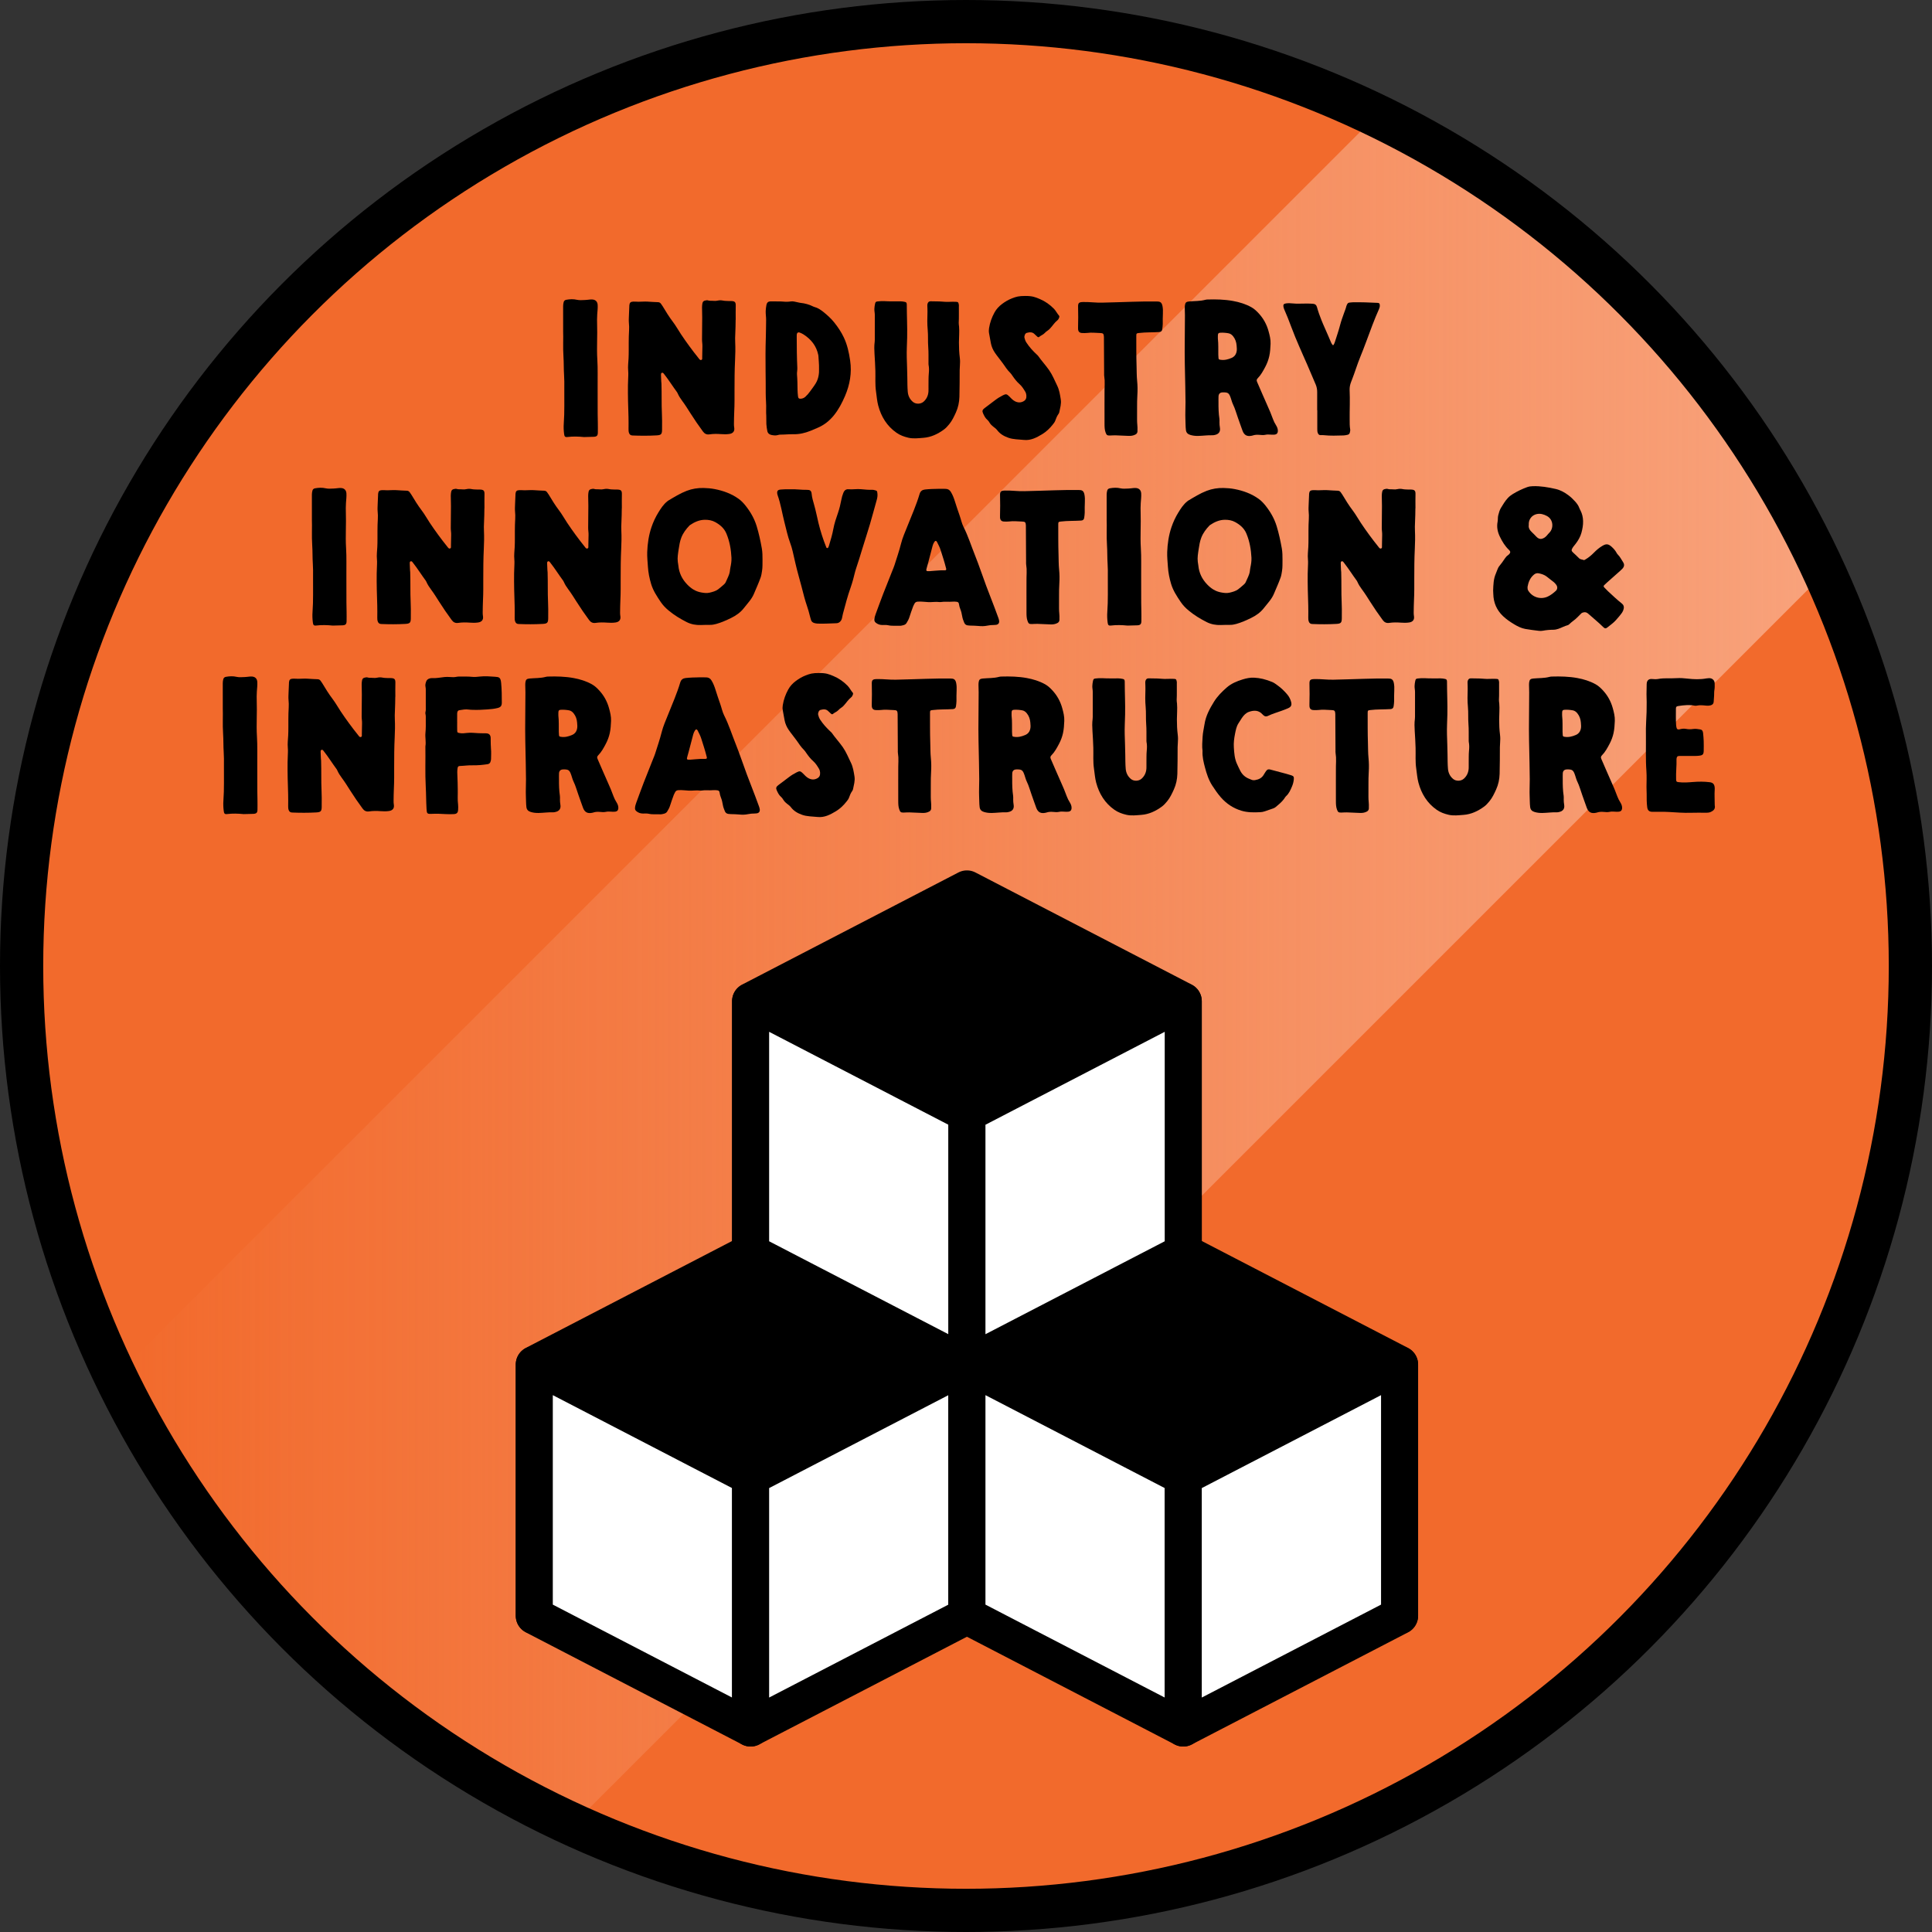 <?xml version="1.0" encoding="utf-8"?>
<svg data-name="Layer 2" height="74px" id="b" viewBox="0 0 1710.316 1710.316" width="74px" xmlns="http://www.w3.org/2000/svg" xmlns:xlink="http://www.w3.org/1999/xlink">
<rect x="0" y="0" width="1710.316" height="1710.316" fill="#333333" stroke="none"/>
<defs>
<linearGradient gradientUnits="userSpaceOnUse" id="d" x1="101.856" x2="1615.168" y1="861.147" y2="861.147">
<stop offset=".002" stop-color="#f8a27b" stop-opacity="0"/>
<stop offset=".997" stop-color="#f8a27b"/>
</linearGradient>
</defs>
<g data-name="Layer 9" id="c">
<g>
<circle cx="856.799" cy="859.434" fill="#f26a2c" r="836.026"/>
<path d="M1216.344,104.491L101.856,1218.978c83.633,175.29,226.517,316.843,402.738,398.825L1615.168,507.229c-81.981-176.221-223.535-319.105-398.824-402.738Z" fill="url(#d)"/>
<circle cx="855.158" cy="855.158" fill="none" r="836.026" stroke="#000" stroke-miterlimit="10" stroke-width="38.264"/>
<polygon points="664.477 1108.567 472.975 1207.841 472.975 1430.212 664.477 1330.939 855.979 1430.212 855.979 1207.841 664.477 1108.567" stroke="#000" stroke-linecap="round" stroke-linejoin="round" stroke-width="32.798"/>
<polygon fill="#fff" points="664.477 1307.363 472.975 1208.09 472.975 1430.462 664.477 1529.735 664.477 1307.363" stroke="#000" stroke-linecap="round" stroke-linejoin="round" stroke-width="32.798"/>
<polygon fill="#fff" points="664.477 1307.363 855.978 1208.09 855.978 1430.462 664.477 1529.735 664.477 1307.363" stroke="#000" stroke-linecap="round" stroke-linejoin="round" stroke-width="32.798"/>
<polygon points="1047.48 1108.567 855.978 1207.841 855.978 1430.212 1047.48 1330.939 1238.982 1430.212 1238.982 1207.841 1047.48 1108.567" stroke="#000" stroke-linecap="round" stroke-linejoin="round" stroke-width="32.798"/>
<polygon fill="#fff" points="1047.48 1307.363 855.978 1208.09 855.978 1430.462 1047.48 1529.735 1047.48 1307.363" stroke="#000" stroke-linecap="round" stroke-linejoin="round" stroke-width="32.798"/>
<polygon fill="#fff" points="1047.48 1307.363 1238.981 1208.09 1238.981 1430.462 1047.48 1529.735 1047.48 1307.363" stroke="#000" stroke-linecap="round" stroke-linejoin="round" stroke-width="32.798"/>
<polygon points="855.979 786.923 664.477 886.196 664.477 1108.568 855.979 1009.295 1047.48 1108.568 1047.48 886.196 855.979 786.923" stroke="#000" stroke-linecap="round" stroke-linejoin="round" stroke-width="32.798"/>
<polygon fill="#fff" points="855.978 985.719 664.477 886.446 664.477 1108.817 855.978 1208.09 855.978 985.719" stroke="#000" stroke-linecap="round" stroke-linejoin="round" stroke-width="32.798"/>
<polygon fill="#fff" points="855.978 985.719 1047.48 886.446 1047.48 1108.817 855.978 1208.09 855.978 985.719" stroke="#000" stroke-linecap="round" stroke-linejoin="round" stroke-width="32.798"/>
<path d="M498.533,292.826c0-8.386.021-15.062-.021-21.74-.008-1.233.176-2.417.467-3.587.296-1.169,1.044-1.886,2.333-2.118,3.182-.577,6.323-.725,9.521.027,2.287.539,4.663.206,6.996.177,1.46-.02,2.92-.304,4.388-.419.857-.063,1.743-.113,2.594,0,2.629.348,4.097,2.049,4.273,4.73.184,2.864-.214,5.7-.398,8.549-.19,2.948-.19,5.897-.091,8.831.155,4.764.091,9.521,0,14.29-.099,5.629-.163,11.278.192,16.893.502,7.975.176,15.941.267,23.91.128,10.747-.12,21.498.179,32.245.077,2.772.021,5.542.005,8.307-.013,2.757-.929,3.671-3.771,3.765-2.754.091-5.52.148-8.285.219-.085,0-.176.007-.262,0-4.828-.483-9.641-.645-14.482-.051-2.325.284-2.779-.467-3.075-2.785-.39-3.019-.51-6.059-.286-9.066.787-10.469.376-20.952.47-31.431.035-3.813.064-7.634-.2-11.433-.374-5.45-.163-10.909-.539-16.345-.558-8.23-.019-16.46-.291-22.967h.016Z"/>
<path d="M651.225,283.082c-.077,3.671-.056,8.093-.318,12.502-.157,2.517-.184,5.034-.064,7.528.248,5.267.128,10.527-.128,15.773-.432,8.831-.48,17.657-.475,26.497,0,6.328.08,12.666-.248,18.981-.184,3.637-.203,7.267-.262,10.895-.021,1.12.059,2.233.243,3.359.51,3.141-1.078,5.075-4.276,5.545-2.504.368-4.997.326-7.505.133-3.376-.262-6.771-.275-10.116.228-2.573.388-4.345-.554-5.797-2.538-3.9-5.302-7.636-10.718-11.151-16.289-2.311-3.665-4.601-7.337-7.204-10.81-1.564-2.083-2.968-4.268-4.017-6.662-.141-.322-.27-.647-.475-.922-3.929-5.289-7.388-10.902-11.469-16.07-.539-.681-1.057-1.573-2.063-1.197-.878.326-.75,1.325-.745,2.062.013,1.9.133,3.807.235,5.706.027.603.163,1.205.171,1.807.069,4.508.224,9.017.16,13.519-.125,8.576.619,17.147.371,25.723-.016.518,0,1.042,0,1.559-.035,4.042-.859,4.794-4.943,5.019-7.086.391-14.197.368-21.299.079-1.623-.064-2.538-.851-3.04-2.333-.371-1.092-.398-2.211-.398-3.332,0-3.557.101-7.116-.021-10.667-.326-9.427-.595-18.856-.488-28.291.013-1.559.128-3.117.155-4.67.051-2.681.312-5.346.051-8.039-.355-3.63.147-7.273.331-10.902.235-4.77.107-9.534.144-14.304.027-3.46.077-6.913.304-10.372.149-2.233.072-4.487-.149-6.749-.211-2.225-.027-4.492.037-6.741.077-2.601.219-5.195.331-7.788.013-.348,0-.697.029-1.042.227-2.39,1.092-3.162,3.467-3.275,1.551-.077,3.088.133,4.642.127,2.674,0,5.346-.291,8.023-.12,3.099.198,6.198.404,9.294.496,1.078.027,1.823.468,2.44,1.226.536.673,1.041,1.381,1.489,2.126,2.883,4.834,5.827,9.611,9.248,14.113,2.616,3.439,4.7,7.273,7.105,10.875,4.903,7.349,10.134,14.473,15.686,21.357.571.715,1.118,1.779,2.239,1.46,1.233-.347.822-1.552.865-2.452.149-3.113.013-6.224.176-9.343.107-2.113-.36-4.297-.339-6.466.056-6.501.141-13.008.163-19.507.005-2.948-.107-5.891-.155-8.839-.024-1.213.147-2.404.352-3.609.27-1.552,1.241-2.211,2.645-2.432.681-.107,1.444-.326,2.055-.12,1.7.574,3.438.248,5.154.432,1.204.127,2.389.084,3.609-.206,1.521-.362,3.147-.362,4.65-.043,1.636.355,3.267.291,4.898.39.779.049,1.559,0,2.338.015,3.459.077,4.238,1.021,4.134,4.403-.12,3.805-.029,7.62-.029,12.176l-.059.016Z"/>
<path d="M678.226,365.519c0-.865-.037-1.736,0-2.601.232-4.94-.398-9.853-.363-14.793.051-6.41-.056-12.809-.12-19.216-.099-10.137-.136-20.281.219-30.41.179-5.021.136-10.038.248-15.05.064-2.686-.462-5.338-.368-8.038.059-1.744.278-3.452.595-5.146.488-2.63,1.652-3.545,4.316-3.438,3.625.141,7.252-.177,10.882.191,2.133.22,4.311.177,6.481-.171,1.999-.319,3.94.384,5.891.738.849.156,1.687.432,2.544.518,4.089.39,7.954,1.523,11.632,3.367.835.418,1.815.546,2.688.914,1.842.773,3.542,1.815,5.117,3.048,3.9,3.048,7.615,6.33,10.676,10.208,3.211,4.069,6.11,8.37,8.349,13.113,3.077,6.507,4.559,13.44,5.586,20.45,1.601,10.887-.248,21.414-4.572,31.444-2.594,6.031-5.637,11.887-9.825,17.047-3.942,4.863-8.704,8.633-14.496,11.073-2.071.871-4.126,1.779-6.211,2.621-4.86,1.971-9.908,3.127-15.16,3.013-3.9-.085-7.77.39-11.661.362-.681,0-1.383.163-2.034.362-1.9.582-3.806.312-5.656-.049-1.895-.368-3.339-1.532-3.715-3.553-.376-2.032-.745-4.09-.838-6.152-.147-3.288.059-6.585-.211-9.873l.008.02ZM725.049,326.099c.115-3.714-.374-7.144-.51-10.596-.013-.432-.069-.865-.155-1.284-1.657-8.002-6.323-13.856-13.086-18.18-1.012-.646-2.125-1.17-3.251-1.596-1.519-.573-2.546.128-2.709,1.744-.072.687-.029,1.383-.029,2.078,0,9.172.107,18.337.531,27.495.093,1.999-.451,3.977-.283,5.933.376,4.401.406,8.811.47,13.219.027,1.978.19,3.964.416,5.933.206,1.758.859,2.247,2.61,2.106,1.5-.12,2.856-.73,3.948-1.744,1.58-1.467,3.005-3.083,4.244-4.856,1.639-2.33,3.432-4.572,4.898-7.002,2.49-4.133,3.107-8.747,2.915-13.241l-.008-.008Z"/>
<path d="M835.245,267.102c3.635.384,7.271-.155,10.909.08,1.812.113,2.218.148,2.65,2.417.115.587.056,1.21.043,1.814-.08,4.764.149,9.534-.128,14.305-.064,1.113.206,2.239.296,3.359.392,4.666-.091,9.33-.104,13.986-.016,4.593.192,9.179.766,13.724.283,2.259.262,4.501.083,6.734-.112,1.381-.198,2.756-.211,4.146-.056,7.888.021,15.786-.227,23.668-.149,4.763-1.113,9.441-3.12,13.836-1.652,3.63-3.331,7.223-5.896,10.348-1.441,1.759-2.936,3.439-4.751,4.771-5.408,3.956-11.37,6.783-18.083,7.287-4.436.335-8.952.958-13.396-.097-3.713-.881-7.223-2.135-10.447-4.388-8.522-5.963-13.54-14.248-16.169-24.03-1.092-4.062-1.348-8.357-1.972-12.541-.899-6.031-.395-12.106-.558-18.167-.136-5.011-.448-10.022-.758-15.028-.222-3.53-.342-7.102.141-10.64.077-.594.107-1.21.107-1.814,0-7.372,0-14.744.013-22.116,0-1.736-.432-3.424-.39-5.167.04-1.573.283-3.105.595-4.63.334-1.629.737-1.984,2.453-2.141,1.89-.169,3.811-.368,5.704-.24,4.764.319,9.529.133,14.293.177,1.311.013,2.594.198,3.862.467,1.361.291,1.674.743,1.78,2.155.013.169.013.347.013.518,0,9.618.531,19.231.326,28.857-.12,5.884-.518,11.752-.347,17.644.176,6.045.411,12.092.496,18.146.056,4.074.035,8.145.376,12.207.304,3.614,1.77,6.683,4.556,9.021,2.637,2.213,6.99,2.065,9.55-.255,2.706-2.452,4.046-5.565,4.238-9.172.083-1.559-.016-3.117.019-4.684.08-3.714-.091-7.428.278-11.158.248-2.474.275-5.019-.219-7.513-.112-.587-.048-1.213-.059-1.814-.053-4.68.131-9.379-.238-14.037-.4-5.025.019-10.05-.456-15.062-.496-5.274-.39-10.55-.206-15.83.064-1.814-.099-3.637-.125-5.457-.016-.687-.029-1.361.219-2.049.475-1.277,1.249-2.049,2.68-2.02,2.602.049,5.202.071,7.796.133,1.212.029,2.424.151,3.63.228l-.013.02Z"/>
<path d="M907.854,261.999c6.104,0,8.584,1,12.702,2.75,4.714,2,8.741,4.85,12.328,8.464,1.855,1.871,2.92,4.275,4.628,6.218.424.48.363,1.105.12,1.728-.347.907-.779,1.787-1.537,2.375-2.504,1.942-4.121,4.658-6.238,6.94-.651.701-1.262,1.432-2.085,1.935-1.121.681-2.114,1.511-3,2.474-1.375,1.488-3.387,2.077-4.89,3.408-.566.503-1.19.1-1.644-.282-.857-.725-1.674-1.504-2.466-2.297-2.02-2.028-4.46-1.645-6.822-1.036-1.439.375-2.394,2.686-2.026,4.381.334,1.523.899,2.948,1.778,4.288,2.538,3.877,5.616,7.259,8.984,10.399.44.41.942.794,1.281,1.274,3.077,4.403,6.755,8.337,9.833,12.753,2.955,4.246,4.799,9.003,7.06,13.575,1.922,3.884,2.509,8.023,3.19,12.227.638,3.956-.582,7.52-1.281,11.221-.107.582-.39,1.17-.731,1.652-1.284,1.787-2.111,3.778-2.808,5.827-.462,1.355-1.361,2.417-2.205,3.503-2.634,3.372-5.72,6.356-9.355,8.554-4.97,2.999-10.18,5.791-16.297,5.117-4.615-.51-9.286-.339-13.815-1.962-3.961-1.417-7.316-3.388-9.838-6.734-.902-1.197-2.119-2.035-3.275-2.936-1.455-1.126-2.744-2.381-3.659-3.997-.424-.751-.934-1.455-1.615-2.02-1.858-1.545-2.893-3.651-3.878-5.777-.98-2.111-.63-3.275,1.262-4.699,3.182-2.397,6.379-4.771,9.547-7.194,2.141-1.639,4.436-3.028,6.841-4.232,2.517-1.262,3.296-1.149,5.29.809,1.655,1.629,3.139,3.456,5.279,4.536,2.48,1.253,4.954,1.388,7.441.071,2.149-1.134,2.864-2.773,2.64-5.424-.093-1.098-.419-2.218-1.022-3.196-1.447-2.375-2.872-4.763-5.005-6.607-2.453-2.119-4.367-4.678-6.203-7.315-.643-.922-1.233-1.922-2.034-2.686-2.594-2.481-4.473-5.501-6.529-8.393-2.255-3.175-4.812-6.118-7.004-9.343-1.786-2.629-3.019-5.437-3.617-8.534-.574-2.971-1.102-5.955-1.636-8.931-.262-1.468-.198-2.941.027-4.403.774-4.927,2.44-9.554,4.844-13.909,1.649-2.983,3.9-5.408,6.675-7.483,2.738-2.058,5.629-3.758,8.771-4.964,3.806-1.465,5.896-2.133,12-2.133l-.008.007Z"/>
<path d="M977.781,355.878c.064-4.613-.085-10.072.141-15.531.099-2.501-.021-5.011-.424-7.505-.128-.758-.056-1.56-.064-2.339-.056-10.484-.12-20.974-.176-31.459,0-.262.005-.516,0-.778-.136-2.78-.611-3.396-3.382-3.452-3.801-.077-7.591-.625-11.405-.085-1.447.206-2.941.105-4.417.077-2.338-.049-3.523-1.176-3.678-3.466-.043-.603-.029-1.213-.016-1.823.152-5.889.208-11.78.024-17.671-.12-3.757.729-4.395,4.585-4.485,5.629-.136,11.213.729,16.842.552,8.909-.291,17.819-.412,26.731-.774,7.185-.298,14.373-.275,21.563-.255,2.616,0,4.308.503,4.997,4.077.432,2.253.462,4.485.355,6.725-.149,3.035-.157,6.061-.115,9.095.021,1.575-.283,3.097-.454,4.636-.184,1.616-1.142,2.446-2.779,2.524-2.941.148-5.883.27-8.827.292-3.032.02-6.059.232-9.072.559-2.103.226-2.309.46-2.295,2.636.035,8.84-.064,17.687.235,26.517.147,4.411.056,8.84.502,13.221.427,4.161.475,8.328.214,12.454-.462,7.365-.128,14.724-.27,22.081-.056,3.027.552,6.039.355,9.072-.043.687.085,1.384-.171,2.055-.312.823-.758,1.371-1.631,1.836-2.007,1.07-4.068,1.299-6.259,1.198-3.798-.184-7.599-.376-11.405-.48-1.636-.051-3.283.133-4.927.161-2.424.036-2.955-.339-3.819-2.665-.923-2.481-.929-5.097-.95-7.684-.051-6.152-.016-12.312-.016-19.309l.008-.007Z"/>
<path d="M1049.473,355.559c0-2.621-.312-22.343-.619-33.506-.19-6.933-.061-13.873-.035-20.812.029-7.372.128-14.736.157-22.108.005-2.162-.128-4.332-.149-6.501-.008-.865.035-1.736.163-2.588.342-2.31,1.276-2.933,3.601-3.168,4.812-.475,9.697-.184,14.432-1.475.659-.177,1.367-.248,2.058-.268,7.54-.222,15.083-.044,22.516,1.311,5.629,1.026,11.095,2.7,16.156,5.501,2.632,1.452,4.73,3.494,6.721,5.67,4.054,4.431,6.854,9.597,8.456,15.339,1.044,3.735,2.02,7.556,1.85,11.482-.155,3.623-.355,7.267-1.14,10.818-.731,3.311-1.943,6.501-3.51,9.463-1.892,3.587-3.841,7.201-6.726,10.137-1.006,1.02-1.148,1.899-.561,3.218,3.019,6.806,5.848,13.695,8.933,20.464,1.898,4.182,3.697,8.394,5.237,12.717.638,1.792,1.551,3.474,2.552,5.105.907,1.481,1.652,3.047,1.671,4.854.024,2.233-.942,3.41-3.187,3.574-1.292.1-2.602.02-3.892-.071-1.305-.093-2.568-.12-3.865.177-1.786.41-3.63.242-5.437.064-2.012-.199-3.969-.077-5.891.566-.246.085-.502.141-.75.199-4.14.901-6.713-.376-8.215-4.309-1.455-3.801-2.672-7.686-4.092-11.498-1.444-3.885-2.416-7.938-4.273-11.689-.915-1.843-1.404-3.905-2.077-5.869-1.532-4.465-2.469-5.117-7.196-5.005-2.226.051-3.51,1.2-3.651,3.475-.107,1.728-.019,3.466-.035,5.202-.035,4.932.072,9.861.822,14.752.155,1.02.051,2.075.051,3.117,0,1.559.104,3.104.376,4.65.617,3.574-.985,5.807-4.585,6.523-.59.12-1.201.275-1.794.255-4.34-.171-8.634.503-12.961.581-2.351.043-4.663-.198-6.902-.893-2.111-.659-3.531-1.843-3.841-4.304-.427-3.366-.27-6.741-.47-10.106-.12-2.078-.021-4.161-.021-6.246.059,0,.141-6.216.141-8.84l-.019.043ZM1078.157,300.014c.518,4.65.278,9.314.355,13.973.013.949.085,1.898.163,2.849.112,1.261.347,1.396,1.553,1.616,3.55.63,6.846-.235,10.057-1.603,2.178-.928,3.601-2.53,4.268-4.876.59-2.063.342-4.104.171-6.139-.24-2.963-1.177-5.769-3.069-8.109-1.02-1.269-2.282-2.339-3.998-2.665-2.381-.46-4.786-.638-7.209-.518-1.66.077-2.175.49-2.29,2.113-.077,1.12-.013,2.246-.013,3.374l.013-.015Z"/>
<path d="M1166.036,363.172c0-5.287-.035-10.583.013-15.87.024-2.382-.36-4.659-1.281-6.834-2.538-5.981-5.09-11.959-7.655-17.919-1.198-2.787-2.474-5.536-3.678-8.322-2.277-5.245-4.617-10.461-6.771-15.752-2.317-5.692-4.431-11.461-6.67-17.187-.851-2.178-1.751-4.332-2.714-6.459-.47-1.033-.894-2.077-1.092-3.182-.339-1.958.219-2.736,2.183-3.041,1.02-.156,2.069-.234,3.104-.191,2.077.084,4.14.296,6.216.41.95.051,1.9,0,2.851-.02,3.884-.064,7.767-.192,11.645.091,1.991.143,3.163,1.072,3.689,3.02,1.038,3.849,2.399,7.586,3.867,11.293,2.007,5.082,4.396,9.988,6.486,15.027.595,1.44,1.241,2.856,1.823,4.304.39.969.857,1.891,1.511,2.714.339.432.809.383,1.054-.064.419-.753.809-1.539,1.07-2.362,1.596-5.031,3.339-10.037,4.666-15.139.934-3.623,2.226-7.104,3.48-10.604.702-1.958,1.529-3.865,1.991-5.905.149-.666.496-1.29.801-1.906.411-.838,1.078-1.333,2.034-1.404,1.036-.077,2.071-.263,3.107-.278,7.193-.121,14.376.143,21.555.504,1.708.084,2.098.531,2.17,2.21.048,1.157-.23,2.219-.705,3.268-4.217,9.323-7.626,18.954-11.213,28.531-1.759,4.707-3.537,9.407-5.45,14.043-2.706,6.571-4.679,13.403-7.295,20.003-.256.645-.504,1.289-.753,1.935-.886,2.282-1.396,4.607-1.319,7.088.141,4.417.278,8.847.157,13.264-.12,4.337-.112,8.669-.112,13.006,0,2.941-.029,5.884.472,8.804.149.871-.155,1.707-.296,2.558-.206,1.197-.945,1.843-2.028,2.091-1.174.268-2.373.546-3.571.581-5.877.171-11.76.398-17.637-.242-.857-.091-1.738-.063-2.602-.027-1.345.056-2.042-.667-2.514-1.83-.475-1.161-.483-2.367-.483-3.579v-16.65h-.093l-.013.02Z"/>
<path d="M276.117,459.719c0-8.386.021-15.062-.021-21.74-.008-1.233.176-2.417.467-3.587.296-1.169,1.044-1.886,2.333-2.118,3.182-.577,6.323-.725,9.521.027,2.287.539,4.663.206,6.996.177,1.46-.02,2.92-.304,4.388-.419.857-.063,1.743-.113,2.594,0,2.629.348,4.097,2.049,4.273,4.73.184,2.864-.214,5.7-.398,8.549-.19,2.948-.19,5.897-.091,8.831.155,4.764.091,9.521,0,14.29-.099,5.629-.163,11.278.192,16.893.502,7.975.176,15.941.267,23.91.128,10.747-.12,21.498.179,32.245.077,2.772.021,5.542.005,8.307-.013,2.757-.929,3.671-3.771,3.765-2.754.091-5.52.148-8.285.219-.085,0-.176.007-.262,0-4.828-.483-9.641-.645-14.482-.051-2.325.284-2.779-.467-3.075-2.785-.39-3.019-.51-6.059-.286-9.066.787-10.469.376-20.952.47-31.431.035-3.813.064-7.634-.2-11.433-.374-5.45-.163-10.909-.539-16.345-.558-8.23-.019-16.46-.291-22.967h.016Z"/>
<path d="M428.812,449.975c-.08,3.671-.059,8.093-.32,12.502-.157,2.517-.184,5.034-.064,7.528.248,5.267.128,10.527-.128,15.773-.432,8.831-.48,17.657-.475,26.497,0,6.328.08,12.665-.248,18.981-.184,3.637-.203,7.267-.262,10.895-.021,1.12.059,2.233.243,3.359.51,3.141-1.078,5.075-4.276,5.545-2.504.368-4.997.324-7.505.133-3.376-.262-6.771-.275-10.116.228-2.573.388-4.345-.554-5.797-2.538-3.9-5.302-7.636-10.718-11.151-16.289-2.311-3.665-4.601-7.337-7.201-10.81-1.567-2.083-2.971-4.268-4.02-6.662-.141-.322-.27-.647-.475-.922-3.929-5.289-7.388-10.902-11.469-16.07-.539-.681-1.057-1.573-2.063-1.197-.878.326-.75,1.325-.745,2.062.013,1.9.133,3.807.235,5.706.027.603.163,1.205.171,1.807.069,4.508.224,9.017.16,13.519-.125,8.576.619,17.147.371,25.723-.016.518,0,1.042,0,1.559-.035,4.042-.859,4.794-4.943,5.019-7.086.391-14.197.368-21.299.079-1.623-.064-2.538-.851-3.04-2.333-.371-1.092-.398-2.211-.398-3.332,0-3.557.101-7.116-.021-10.667-.326-9.427-.595-18.856-.488-28.291.013-1.559.128-3.117.155-4.67.051-2.681.312-5.346.051-8.039-.355-3.63.147-7.273.331-10.902.235-4.77.107-9.534.144-14.305.027-3.459.077-6.912.304-10.371.149-2.233.072-4.487-.149-6.749-.211-2.225-.027-4.492.037-6.741.077-2.601.219-5.195.331-7.788.013-.348,0-.697.029-1.042.227-2.39,1.092-3.162,3.467-3.275,1.551-.077,3.088.133,4.642.127,2.674,0,5.346-.291,8.023-.12,3.099.198,6.195.404,9.294.496,1.078.027,1.823.468,2.44,1.226.536.673,1.041,1.381,1.489,2.126,2.883,4.834,5.827,9.611,9.248,14.113,2.616,3.439,4.7,7.273,7.105,10.874,4.903,7.351,10.134,14.474,15.683,21.358.574.715,1.121,1.778,2.242,1.46,1.233-.347.822-1.552.865-2.452.149-3.113.013-6.226.176-9.343.107-2.113-.36-4.297-.339-6.466.056-6.501.141-13.008.163-19.507.005-2.948-.107-5.891-.155-8.839-.024-1.213.147-2.404.352-3.609.27-1.552,1.241-2.211,2.645-2.432.681-.107,1.444-.326,2.055-.12,1.7.574,3.438.248,5.154.432,1.204.127,2.389.084,3.609-.206,1.521-.362,3.147-.362,4.65-.043,1.636.355,3.267.291,4.898.39.779.049,1.559,0,2.338.015,3.459.077,4.238,1.021,4.134,4.403-.12,3.805-.029,7.619-.029,12.176l-.056.016Z"/>
<path d="M550.436,449.975c-.08,3.671-.059,8.093-.32,12.502-.157,2.517-.184,5.034-.064,7.528.248,5.267.128,10.527-.128,15.773-.432,8.831-.48,17.657-.475,26.497,0,6.328.08,12.665-.248,18.981-.184,3.637-.203,7.267-.262,10.895-.021,1.12.059,2.233.243,3.359.51,3.141-1.078,5.075-4.276,5.545-2.504.368-4.997.324-7.505.133-3.376-.262-6.771-.275-10.116.228-2.573.388-4.345-.554-5.797-2.538-3.9-5.302-7.636-10.718-11.151-16.289-2.311-3.665-4.601-7.337-7.201-10.81-1.567-2.083-2.971-4.268-4.02-6.662-.141-.322-.27-.647-.475-.922-3.929-5.289-7.388-10.902-11.469-16.07-.539-.681-1.057-1.573-2.063-1.197-.878.326-.75,1.325-.745,2.062.013,1.9.133,3.807.235,5.706.027.603.163,1.205.171,1.807.069,4.508.224,9.017.16,13.519-.125,8.576.619,17.147.371,25.723-.016.518,0,1.042,0,1.559-.035,4.042-.859,4.794-4.943,5.019-7.086.391-14.197.368-21.299.079-1.623-.064-2.538-.851-3.04-2.333-.371-1.092-.398-2.211-.398-3.332,0-3.557.101-7.116-.021-10.667-.326-9.427-.595-18.856-.488-28.291.013-1.559.128-3.117.155-4.67.051-2.681.312-5.346.051-8.039-.355-3.63.147-7.273.331-10.902.235-4.77.107-9.534.144-14.305.027-3.459.077-6.912.304-10.371.149-2.233.072-4.487-.149-6.749-.211-2.225-.027-4.492.037-6.741.077-2.601.219-5.195.331-7.788.013-.348,0-.697.029-1.042.227-2.39,1.092-3.162,3.467-3.275,1.551-.077,3.088.133,4.642.127,2.674,0,5.346-.291,8.023-.12,3.099.198,6.195.404,9.294.496,1.078.027,1.823.468,2.44,1.226.536.673,1.041,1.381,1.489,2.126,2.883,4.834,5.827,9.611,9.248,14.113,2.616,3.439,4.7,7.273,7.105,10.874,4.903,7.351,10.134,14.474,15.683,21.358.574.715,1.121,1.778,2.242,1.46,1.233-.347.822-1.552.865-2.452.149-3.113.013-6.226.176-9.343.107-2.113-.36-4.297-.339-6.466.056-6.501.141-13.008.163-19.507.005-2.948-.107-5.891-.155-8.839-.024-1.213.147-2.404.352-3.609.27-1.552,1.241-2.211,2.645-2.432.681-.107,1.444-.326,2.055-.12,1.7.574,3.438.248,5.154.432,1.204.127,2.389.084,3.609-.206,1.521-.362,3.147-.362,4.65-.043,1.636.355,3.267.291,4.898.39.779.049,1.559,0,2.338.015,3.459.077,4.238,1.021,4.134,4.403-.12,3.805-.029,7.619-.029,12.176l-.056.016Z"/>
<path d="M675.018,495.58c-.077,3.29.136,6.578-.424,9.853-.32,1.88-.544,3.785-1.169,5.585-1.746,4.984-3.977,9.775-6.003,14.647-2.028,4.862-5.637,8.428-8.741,12.461-3.12,4.049-7.132,6.841-11.554,8.988-4.182,2.027-8.458,3.956-12.98,5.218-1.85.516-3.691.871-5.629.835-2.685-.043-5.365.044-8.053.135-4.372.156-8.653-.61-12.579-2.601-5.65-2.864-11.045-6.132-15.934-10.208-2.688-2.233-5.106-4.7-7.046-7.591-3.39-5.034-6.755-10.088-8.506-16-1.481-4.99-2.517-10.03-2.835-15.26-.264-4.317-.766-8.626-.611-12.964.27-7.472,1.335-14.773,3.742-21.912,1.567-4.643,3.609-9.009,6.155-13.135,2.175-3.523,4.423-7.053,7.732-9.697.27-.212.518-.476.809-.654,5.351-3.195,10.639-6.507,16.495-8.76,4.834-1.858,9.804-2.645,14.99-2.53,3.312.069,6.595.354,9.806.972,7.634,1.465,14.848,4.089,21.227,8.654,2.255,1.616,4.212,3.665,5.933,5.812,4.412,5.508,7.911,11.505,10.009,18.359,1.978,6.479,3.382,13.057,4.567,19.699.595,3.324.601,6.721.609,10.101l-.008-.008ZM647.55,493.893c-.368-7.379-1.588-14.538-4.457-21.463-2.007-4.835-5.57-7.798-9.86-10.201-2.851-1.6-6.003-2.126-9.251-2.09-4.948.048-9.222,2.019-13.22,4.728-.141.099-.27.22-.39.347-3.027,3.147-5.629,6.565-7.223,10.695-1.292,3.346-1.844,6.856-2.359,10.343-.542,3.65-1.22,7.331-.761,11.058.136,1.113.39,2.219.496,3.332.617,6.542,3.288,12.072,7.86,16.792,3.408,3.523,7.217,6.075,12.142,6.989,2.602.483,5.141.835,7.706.228,2.602-.626,5.239-1.32,7.444-2.893,1.756-1.246,3.296-2.8,4.975-4.153.843-.674,1.503-1.511,1.892-2.446,1.268-3.02,2.992-5.871,3.518-9.172.19-1.19.275-2.404.523-3.581.595-2.807,1.07-5.613.95-8.505l.013-.008Z"/>
<path d="M699.717,433.124c4.684-.198,9.753.61,14.856.511,2.325-.043,3.707.729,3.94,3.431.291,3.366,1.278,6.614,2.213,9.853,1.532,5.323,2.552,10.774,3.857,16.155,1.738,7.16,3.998,14.162,6.726,21.002.093.242.157.503.291.717.347.547,1.198.582,1.524,0,.342-.595.59-1.246.787-1.907,1.455-4.891,2.941-9.761,3.854-14.807.881-4.856,2.533-9.534,4.134-14.206,1.27-3.699,2.154-7.477,2.877-11.305.419-2.219,1.014-4.381,1.879-6.466.814-1.97,2.317-3.168,4.423-2.977,3.806.348,7.599-.446,11.384-.035,3.363.362,6.721.61,10.108.524.512-.015,1.03.133,1.532.255,2.375.569,2.389.681,2.65,3.076.214,1.935-.083,3.758-.609,5.608-2.034,7.158-3.905,14.369-6.019,21.506-2.154,7.308-4.548,14.545-6.785,21.833-1.77,5.791-3.507,11.596-5.464,17.338-1.084,3.182-1.722,6.521-2.637,9.766-.681,2.418-1.396,4.828-2.239,7.197-2.701,7.598-4.7,15.394-6.79,23.172-.334,1.254-.552,2.537-.809,3.805-.502,2.518-2.453,4.503-4.94,4.552-5.544.113-11.079.581-16.623.326-.942-.043-1.898-.206-2.813-.452-1.489-.412-2.653-1.241-3.085-2.851-.31-1.169-.729-2.311-.99-3.488-1.268-5.669-3.494-11.05-4.956-16.664-1.679-6.45-3.331-12.901-5.133-19.316-1.962-7.004-3.512-14.106-5.122-21.194-.577-2.538-1.335-5.019-2.234-7.456-2.197-5.94-3.488-12.144-5.055-18.254-2.039-7.961-3.246-16.127-6.016-23.902-.144-.406-.286-.823-.342-1.248-.376-2.681.47-3.637,3.147-3.85,2.68-.212,5.359-.339,8.458-.24l.021-.008Z"/>
<path d="M830.171,432.741c2.488,0,4.671-.063,7.009.023,1.999.071,3.459.871,4.601,2.757,1.601,2.63,2.65,5.416,3.558,8.314,1.327,4.21,2.701,8.4,4.182,12.554,1.198,3.339,1.842,6.889,3.451,10.066,4.126,8.137,6.819,16.842,10.209,25.269,3.579,8.924,6.563,18.07,9.929,27.071,2.397,6.4,4.914,12.758,7.351,19.152,1.142,2.992,2.255,5.997,3.334,9.011.318.891.609,1.82.699,2.756.192,1.914-.777,3.104-2.658,3.416-.681.113-1.375.157-2.061.149-1.914-.013-3.798.156-5.68.554-2.65.559-5.293.603-8.002.291-2.402-.278-4.842-.214-7.257-.32-.774-.035-1.559-.071-2.319-.206-1.369-.234-2.325-.972-2.907-2.303-.835-1.914-1.524-3.863-1.863-5.927-.347-2.139-.822-4.23-1.657-6.244-.569-1.361-.923-2.78-1.137-4.245-.224-1.575-.822-2.055-2.416-2.191-1.121-.092-2.261-.184-3.368-.071-3.443.355-6.924-.262-10.364.348-.339.056-.699.071-1.033.02-3.368-.482-6.726.206-10.094.029-1.297-.072-2.581-.149-3.878-.291-1.794-.191-3.619-.227-5.413-.113-1.22.077-2.333.623-2.893,1.9-.35.785-.851,1.516-1.142,2.323-1.148,3.178-2.33,6.346-3.318,9.577-.566,1.864-1.529,3.474-2.501,5.103-.659,1.106-1.738,1.682-2.949,1.964-1.006.234-2.047.552-3.064.503-3.443-.171-6.916.304-10.324-.483-1.711-.396-3.462-.161-5.191-.198-2.154-.041-4.076-.694-5.741-2.077-.857-.717-1.276-1.581-1.228-2.721.064-1.674.547-3.232,1.113-4.771,2.186-5.927,4.327-11.873,6.601-17.771,2.68-6.946,5.48-13.844,8.223-20.771.638-1.608,1.353-3.195,1.871-4.84,2.004-6.359,4.196-12.659,5.819-19.139,1.332-5.31,3.595-10.285,5.608-15.354,3.771-9.491,7.932-18.833,10.836-28.644.731-2.466,2.41-3.609,4.674-3.87,3.777-.439,8.904-.589,11.392-.589v-.015ZM832.231,504.91c1.463,0,2.92.041,4.383-.016.843-.035,1.22-.551.993-1.416-.085-.334-.171-.667-.256-1.008-1.319-5.274-3.048-10.427-4.679-15.602-.779-2.481-2.018-4.763-3.176-7.074-.635-1.274-1.601-1.268-2.351-.077-.694,1.092-1.241,2.254-1.567,3.538-.993,3.934-2.047,7.847-3.083,11.767-.638,2.417-1.236,4.855-1.964,7.244-.985,3.246-.795,3.545,2.658,3.332,3.013-.184,6.016-.567,9.043-.681v-.007Z"/>
<path d="M908.698,522.771c.064-4.613-.085-10.072.141-15.531.099-2.501-.021-5.011-.424-7.505-.128-.758-.056-1.56-.064-2.339-.056-10.484-.12-20.974-.176-31.459,0-.262.005-.516,0-.778-.136-2.78-.611-3.396-3.382-3.452-3.801-.077-7.591-.625-11.405-.085-1.447.206-2.941.105-4.417.077-2.338-.049-3.523-1.176-3.678-3.466-.043-.603-.029-1.213-.016-1.823.152-5.889.208-11.78.024-17.671-.12-3.757.729-4.395,4.585-4.485,5.629-.136,11.213.729,16.842.552,8.909-.291,17.819-.412,26.731-.774,7.185-.298,14.373-.275,21.563-.255,2.616,0,4.308.503,4.997,4.077.432,2.253.462,4.485.355,6.725-.149,3.035-.157,6.061-.115,9.095.021,1.575-.283,3.097-.454,4.636-.184,1.616-1.142,2.446-2.779,2.524-2.941.148-5.883.27-8.827.292-3.032.02-6.059.232-9.072.559-2.103.226-2.309.46-2.295,2.636.035,8.84-.064,17.687.235,26.517.147,4.411.056,8.84.502,13.221.427,4.161.475,8.328.214,12.454-.462,7.365-.128,14.724-.27,22.081-.056,3.027.552,6.039.355,9.072-.043.687.085,1.384-.171,2.055-.312.823-.758,1.371-1.631,1.836-2.007,1.07-4.068,1.299-6.259,1.198-3.798-.184-7.599-.376-11.405-.482-1.636-.049-3.283.135-4.927.163-2.424.036-2.955-.339-3.819-2.665-.923-2.481-.929-5.097-.95-7.684-.051-6.152-.016-12.312-.016-19.309l.008-.007Z"/>
<path d="M979.692,459.719c0-8.386.021-15.062-.021-21.74-.008-1.233.176-2.417.467-3.587.296-1.169,1.044-1.886,2.333-2.118,3.182-.577,6.323-.725,9.521.027,2.287.539,4.663.206,6.996.177,1.46-.02,2.92-.304,4.388-.419.857-.063,1.743-.113,2.594,0,2.629.348,4.097,2.049,4.273,4.73.184,2.864-.214,5.7-.398,8.549-.19,2.948-.19,5.897-.091,8.831.155,4.764.091,9.521,0,14.29-.099,5.629-.163,11.278.192,16.893.502,7.975.176,15.941.267,23.91.128,10.747-.12,21.498.179,32.245.077,2.772.021,5.542.005,8.307-.013,2.757-.929,3.671-3.771,3.765-2.754.091-5.52.148-8.285.219-.085,0-.176.007-.262,0-4.828-.483-9.641-.645-14.482-.051-2.325.284-2.779-.467-3.075-2.785-.39-3.019-.51-6.059-.286-9.066.787-10.469.376-20.952.47-31.431.035-3.813.064-7.634-.2-11.433-.374-5.45-.163-10.909-.539-16.345-.558-8.23-.019-16.46-.291-22.967h.016Z"/>
<path d="M1135.342,495.58c-.077,3.29.136,6.578-.424,9.853-.32,1.88-.544,3.785-1.169,5.585-1.746,4.984-3.977,9.775-6.003,14.647-2.028,4.862-5.637,8.428-8.741,12.461-3.12,4.049-7.132,6.841-11.554,8.988-4.182,2.027-8.458,3.956-12.98,5.218-1.85.516-3.691.871-5.629.835-2.685-.043-5.365.044-8.053.135-4.372.156-8.653-.61-12.579-2.601-5.65-2.864-11.045-6.132-15.934-10.208-2.688-2.233-5.106-4.7-7.046-7.591-3.39-5.034-6.755-10.088-8.506-16-1.481-4.99-2.517-10.03-2.835-15.26-.264-4.317-.766-8.626-.611-12.964.27-7.472,1.335-14.773,3.742-21.912,1.567-4.643,3.609-9.009,6.155-13.135,2.175-3.523,4.423-7.053,7.732-9.697.27-.212.518-.476.809-.654,5.351-3.195,10.639-6.507,16.495-8.76,4.834-1.858,9.804-2.645,14.99-2.53,3.312.069,6.595.354,9.806.972,7.634,1.465,14.848,4.089,21.227,8.654,2.255,1.616,4.212,3.665,5.933,5.812,4.412,5.508,7.911,11.505,10.009,18.359,1.978,6.479,3.382,13.057,4.567,19.699.595,3.324.601,6.721.609,10.101l-.008-.008ZM1107.874,493.893c-.368-7.379-1.588-14.538-4.457-21.463-2.007-4.835-5.57-7.798-9.86-10.201-2.851-1.6-6.003-2.126-9.251-2.09-4.948.048-9.222,2.019-13.22,4.728-.141.099-.27.22-.39.347-3.027,3.147-5.629,6.565-7.223,10.695-1.292,3.346-1.844,6.856-2.359,10.343-.542,3.65-1.22,7.331-.761,11.058.136,1.113.39,2.219.496,3.332.617,6.542,3.288,12.072,7.86,16.792,3.408,3.523,7.217,6.075,12.142,6.989,2.602.483,5.141.835,7.706.228,2.602-.626,5.239-1.32,7.444-2.893,1.756-1.246,3.296-2.8,4.975-4.153.843-.674,1.503-1.511,1.892-2.446,1.268-3.02,2.992-5.871,3.518-9.172.19-1.19.275-2.404.523-3.581.595-2.807,1.07-5.613.95-8.505l.013-.008Z"/>
<path d="M1252.979,449.975c-.077,3.671-.056,8.093-.318,12.502-.157,2.517-.184,5.034-.064,7.528.248,5.267.128,10.527-.128,15.773-.432,8.831-.48,17.657-.475,26.497,0,6.328.08,12.665-.248,18.981-.184,3.637-.203,7.267-.262,10.895-.021,1.12.059,2.233.243,3.359.51,3.141-1.078,5.075-4.276,5.545-2.504.368-4.997.324-7.505.133-3.376-.262-6.771-.275-10.116.228-2.573.388-4.345-.554-5.797-2.538-3.9-5.302-7.636-10.718-11.151-16.289-2.311-3.665-4.601-7.337-7.204-10.81-1.564-2.083-2.968-4.268-4.017-6.662-.141-.322-.27-.647-.475-.922-3.929-5.289-7.388-10.902-11.469-16.07-.539-.681-1.057-1.573-2.063-1.197-.878.326-.75,1.325-.745,2.062.013,1.9.133,3.807.235,5.706.027.603.163,1.205.171,1.807.069,4.508.224,9.017.16,13.519-.125,8.576.619,17.147.371,25.723-.016.518,0,1.042,0,1.559-.035,4.042-.859,4.794-4.943,5.019-7.086.391-14.197.368-21.299.079-1.623-.064-2.538-.851-3.04-2.333-.371-1.092-.398-2.211-.398-3.332,0-3.557.101-7.116-.021-10.667-.326-9.427-.595-18.856-.488-28.291.013-1.559.128-3.117.155-4.67.051-2.681.312-5.346.051-8.039-.355-3.63.147-7.273.331-10.902.235-4.77.107-9.534.144-14.305.027-3.459.077-6.912.304-10.371.149-2.233.072-4.487-.149-6.749-.211-2.225-.027-4.492.037-6.741.077-2.601.219-5.195.331-7.788.013-.348,0-.697.029-1.042.227-2.39,1.092-3.162,3.467-3.275,1.551-.077,3.088.133,4.642.127,2.674,0,5.346-.291,8.023-.12,3.099.198,6.198.404,9.294.496,1.078.027,1.823.468,2.44,1.226.536.673,1.041,1.381,1.489,2.126,2.883,4.834,5.827,9.611,9.248,14.113,2.616,3.439,4.7,7.273,7.105,10.874,4.903,7.351,10.134,14.474,15.686,21.358.571.715,1.118,1.778,2.239,1.46,1.233-.347.822-1.552.865-2.452.149-3.113.013-6.226.176-9.343.107-2.113-.36-4.297-.339-6.466.056-6.501.141-13.008.163-19.507.005-2.948-.107-5.891-.155-8.839-.024-1.213.147-2.404.352-3.609.27-1.552,1.241-2.211,2.645-2.432.681-.107,1.444-.326,2.055-.12,1.7.574,3.438.248,5.154.432,1.204.127,2.389.084,3.609-.206,1.521-.362,3.147-.362,4.65-.043,1.636.355,3.267.291,4.898.39.779.049,1.559,0,2.338.015,3.459.077,4.238,1.021,4.134,4.403-.12,3.805-.029,7.619-.029,12.176l-.059.016Z"/>
<path d="M1423.247,523.161c4.118,3.821,8.194,7.704,12.609,11.199,1.468,1.162,1.978,2.736,1.516,4.636-.288,1.212-.715,2.31-1.417,3.316-1.628,2.339-3.515,4.452-5.394,6.599-2.154,2.46-4.778,4.225-7.231,6.252-1.812,1.496-2.608,1.417-4.238-.206-4.11-4.097-8.661-7.684-12.964-11.554-1.228-1.105-2.453-1.68-4.182-1.332-.907.184-1.623.439-2.247,1.084-.899.937-1.842,1.83-2.749,2.765-1.447,1.496-3.005,2.864-4.714,4.069-.915.651-1.746,1.424-2.568,2.19-.574.539-1.14,1.085-1.914,1.29-2.856.765-5.429,2.246-8.215,3.204-1.489.51-2.984.814-4.572.814-3.112.015-6.208.298-9.278.879-1.086.206-2.255.212-3.36.077-4.033-.495-8.082-.942-12.08-1.679-3.606-.667-6.881-2.326-10.001-4.218-3.48-2.119-6.854-4.395-9.809-7.237-5.53-5.309-8.295-11.809-8.485-19.443-.029-1.036-.093-2.078-.141-3.112.184-5.097.288-10.215,2.402-15.007.488-1.105.835-2.282,1.324-3.388.454-1.028.851-2.147,1.545-2.991,1.93-2.346,3.702-4.799,5.373-7.329.667-1.014,1.524-1.892,2.533-2.594.352-.248.715-.503,1.006-.822,1.246-1.368,1.289-2.453-.093-3.743-3.614-3.38-6.08-7.528-8.202-11.923-2.004-4.168-2.835-8.492-1.935-13.106.363-1.864.064-3.785.555-5.67.587-2.275,1.169-4.536,2.394-6.557,1.836-3.027,3.638-6.068,6.069-8.712,1.319-1.432,2.827-2.573,4.436-3.559,3.99-2.452,8.215-4.451,12.617-6.075,1.644-.609,3.326-.822,5.085-.878,6.897-.214,13.623.942,20.301,2.481,4.118.95,7.754,2.948,11.114,5.458,2.154,1.608,4.11,3.452,5.912,5.458,1.572,1.751,2.997,3.579,3.814,5.833.288.809.715,1.567,1.113,2.339,1.481,2.907,2.154,5.955,2.261,9.243.12,3.615-.561,7.089-1.476,10.484-.964,3.601-2.912,6.839-5.189,9.817-.95,1.241-2.02,2.375-2.8,3.743-.985,1.73-.886,2.481.547,3.827,1.756,1.666,3.601,3.254,5.258,5.019,1.206,1.276,2.864,1.12,4.276,1.7.339.143.972-.268,1.409-.516,2.808-1.603,5.274-3.694,7.5-5.961,2.333-2.375,4.799-4.509,7.655-6.154,3.198-1.843,5.082-1.956,8.386,1.141,1.489,1.404,2.92,2.956,3.921,4.814.36.681.801,1.368,1.345,1.899,1.956,1.907,3.085,4.388,4.567,6.607,1.401,2.098,1.084,4.061-.675,5.904-1.012,1.064-2.133,2.027-3.232,3.005-3.366,2.992-6.747,5.969-10.108,8.96-.907.801-1.743,1.687-2.65,2.488-.779.695-.63,1.369-.021,2.014,1.006,1.07,2.028,2.141,3.104,3.14l-.005.015ZM1377.248,523.125c1.66-1.496,1.716-3.793.304-5.585-.579-.745-1.19-1.504-1.919-2.099-2.077-1.694-4.225-3.303-6.331-4.962s-4.572-2.432-7.132-2.948c-1.516-.306-2.904.077-4.124,1.062-3.665,2.971-5.103,7.053-5.792,10.995.035,1.381.008,2.203.488,3.019,3.638,6.21,11.173,8.472,17.538,5.458,2.594-1.226,4.842-3.033,6.961-4.947l.005.007ZM1353.36,464.772c-.432,2.545.843,4.587,2.787,6.387,1.327,1.226,2.573,2.538,3.827,3.849,2.354,2.468,4.495,2.68,7.372.879,1.751-1.092,2.73-2.871,4.161-4.232,3.9-3.722,3.892-11.646-2.063-14.857-2.821-1.524-5.811-2.382-8.973-1.723-4.353.907-7.513,4.75-7.11,9.69v.007Z"/>
<path d="M197.224,626.614c0-8.386.021-15.062-.021-21.74-.008-1.233.176-2.417.467-3.587.296-1.169,1.044-1.886,2.333-2.118,3.182-.577,6.323-.725,9.521.027,2.287.539,4.663.206,6.996.177,1.46-.02,2.92-.304,4.388-.419.857-.063,1.743-.113,2.594,0,2.629.348,4.097,2.049,4.273,4.73.184,2.864-.214,5.7-.398,8.549-.19,2.948-.19,5.897-.091,8.831.155,4.764.091,9.521,0,14.29-.099,5.629-.163,11.278.192,16.893.502,7.975.176,15.941.267,23.91.128,10.747-.12,21.498.179,32.245.077,2.772.021,5.542.005,8.307-.013,2.757-.929,3.671-3.771,3.765-2.754.091-5.52.148-8.285.219-.085,0-.176.007-.262,0-4.828-.483-9.641-.645-14.482-.051-2.325.284-2.779-.467-3.075-2.785-.39-3.019-.51-6.059-.286-9.066.787-10.469.376-20.952.47-31.431.035-3.813.064-7.634-.2-11.433-.374-5.45-.163-10.909-.539-16.345-.558-8.23-.019-16.46-.291-22.967h.016Z"/>
<path d="M349.919,616.869c-.08,3.671-.059,8.093-.32,12.502-.157,2.517-.184,5.034-.064,7.528.248,5.267.128,10.527-.128,15.773-.432,8.831-.48,17.657-.475,26.497,0,6.328.08,12.665-.248,18.981-.184,3.637-.203,7.267-.262,10.895-.021,1.12.059,2.233.243,3.359.51,3.141-1.078,5.075-4.276,5.545-2.504.368-4.997.324-7.505.133-3.376-.262-6.771-.275-10.116.228-2.573.388-4.345-.554-5.797-2.538-3.9-5.302-7.636-10.718-11.151-16.289-2.311-3.665-4.601-7.337-7.201-10.81-1.567-2.083-2.971-4.268-4.02-6.662-.141-.322-.27-.647-.475-.922-3.929-5.289-7.388-10.902-11.469-16.07-.539-.681-1.057-1.573-2.063-1.197-.878.326-.75,1.325-.745,2.062.013,1.9.133,3.807.235,5.706.027.603.163,1.205.171,1.807.069,4.508.224,9.017.16,13.519-.125,8.576.619,17.147.371,25.723-.016.518,0,1.042,0,1.559-.035,4.042-.859,4.794-4.943,5.019-7.086.391-14.197.368-21.299.079-1.623-.064-2.538-.851-3.04-2.333-.371-1.092-.398-2.211-.398-3.332,0-3.557.101-7.116-.021-10.667-.326-9.427-.595-18.856-.488-28.291.013-1.559.128-3.117.155-4.67.051-2.681.312-5.346.051-8.039-.355-3.63.147-7.273.331-10.902.235-4.77.107-9.534.144-14.305.027-3.459.077-6.912.304-10.371.149-2.233.072-4.487-.149-6.749-.211-2.225-.027-4.492.037-6.741.077-2.601.219-5.195.331-7.788.013-.348,0-.697.029-1.042.227-2.39,1.092-3.162,3.467-3.275,1.551-.077,3.088.133,4.642.127,2.674,0,5.346-.291,8.023-.12,3.099.198,6.195.404,9.294.496,1.078.027,1.823.468,2.44,1.226.536.673,1.041,1.381,1.489,2.126,2.883,4.834,5.827,9.611,9.248,14.113,2.616,3.439,4.7,7.273,7.105,10.874,4.903,7.351,10.134,14.474,15.683,21.358.574.715,1.121,1.778,2.242,1.46,1.233-.347.822-1.552.865-2.452.149-3.113.013-6.226.176-9.343.107-2.113-.36-4.297-.339-6.466.056-6.501.141-13.008.163-19.507.005-2.948-.107-5.891-.155-8.839-.024-1.213.147-2.404.352-3.609.27-1.552,1.241-2.211,2.645-2.432.681-.107,1.444-.326,2.055-.12,1.7.574,3.438.248,5.154.432,1.204.127,2.389.084,3.609-.206,1.521-.362,3.147-.362,4.65-.043,1.636.355,3.267.291,4.898.39.779.049,1.559,0,2.338.015,3.459.077,4.238,1.021,4.134,4.403-.12,3.805-.029,7.619-.029,12.176l-.056.016Z"/>
<path d="M404.713,638.998c0,2.601-.064,5.202.021,7.798.056,1.743.275,1.736,1.956,2.118,2.261.511,4.508.192,6.721-.077,3.395-.411,6.739.041,10.092.212,2.255.12,4.503.057,6.755.12,2.637.079,3.964,1.335,4.105,3.942.029.516,0,1.042.008,1.559.069,2.765.008,5.522.27,8.294.291,3.007.083,6.053.048,9.088,0,.594-.198,1.19-.326,1.778-.326,1.511-1.204,2.474-2.779,2.681-2.141.275-4.281.61-6.435.765-2.418.171-4.85.284-7.273.22-3.566-.093-7.081.48-10.634.581-1.516.043-1.962.567-2.183,2.042-.318,2.149-.312,4.275-.163,6.456.283,4.14.232,8.301.339,12.454.115,4.411-.31,8.833.291,13.243.2,1.447.08,2.949.029,4.417-.085,2.792-1.148,3.898-3.982,4.01-2.255.093-4.516.127-6.763,0-4.233-.248-8.442-.454-12.689-.232-4.038.211-4.287-.284-4.529-4.396-.39-6.57-.334-13.164-.697-19.727-.657-11.873-.12-23.745-.318-35.619.723-3.962-.352-7.932.056-11.901.414-3.978.291-7.969.286-11.951,0-1.639.128-3.283-.291-4.914-.312-1.212.342-2.381.312-3.601-.051-2.077-.016-4.161-.016-6.246v-11.17c0-.952,0-1.894-.227-2.843-.403-1.659.037-3.275.59-4.827.502-1.405,1.601-2.247,2.997-2.658.659-.192,1.375-.355,2.05-.312,3.75.235,7.415-.546,11.109-.942,1.641-.177,3.28-.171,4.924-.015,1.991.186,3.969.227,5.947-.22.753-.171,1.545-.204,2.325-.184,3.723.092,7.444-.184,11.165.235,2.317.255,4.663.02,6.996-.248,4.495-.519,9.019-.143,13.484.184,3.515.262,4.876.467,5.357,5.485.552,5.792.611,11.582.59,17.382-.008,2.863-.95,4.096-3.721,4.799-3.027.765-6.155,1.041-9.251,1.254-4.14.275-8.301.523-12.462.368-1.297-.049-2.589-.043-3.886-.248-2.779-.446-5.528.148-8.255.567-1.519.235-1.93,1.623-1.948,2.997-.045,2.425-.016,4.856-.016,7.281h.021Z"/>
<path d="M465.634,689.347c0-2.621-.31-22.343-.617-33.506-.19-6.933-.061-13.873-.035-20.812.029-7.372.128-14.736.157-22.108.005-2.162-.128-4.332-.149-6.501-.008-.865.035-1.736.163-2.588.342-2.31,1.276-2.933,3.601-3.168,4.812-.475,9.697-.184,14.432-1.475.659-.177,1.367-.248,2.058-.268,7.54-.222,15.083-.044,22.519,1.311,5.626,1.026,11.093,2.7,16.153,5.501,2.632,1.452,4.73,3.494,6.721,5.669,4.054,4.432,6.854,9.598,8.456,15.34,1.041,3.735,2.02,7.556,1.85,11.482-.155,3.623-.355,7.267-1.14,10.818-.731,3.311-1.943,6.501-3.51,9.463-1.892,3.587-3.841,7.201-6.726,10.137-1.006,1.02-1.148,1.898-.561,3.218,3.019,6.806,5.848,13.695,8.933,20.464,1.898,4.184,3.697,8.394,5.237,12.717.638,1.792,1.551,3.474,2.552,5.105.907,1.481,1.652,3.047,1.671,4.854.024,2.234-.942,3.41-3.187,3.574-1.292.1-2.602.02-3.892-.071-1.305-.093-2.568-.12-3.865.177-1.786.41-3.63.242-5.437.064-2.012-.199-3.969-.077-5.891.566-.246.085-.502.141-.75.199-4.14.901-6.713-.376-8.215-4.309-1.455-3.801-2.672-7.686-4.092-11.498-1.444-3.885-2.416-7.938-4.273-11.689-.915-1.843-1.404-3.905-2.077-5.869-1.532-4.465-2.469-5.117-7.196-5.005-2.226.049-3.51,1.2-3.651,3.475-.107,1.728-.019,3.466-.035,5.203-.035,4.931.072,9.86.822,14.751.155,1.02.051,2.075.051,3.117,0,1.559.104,3.104.376,4.65.617,3.574-.985,5.807-4.585,6.523-.59.12-1.201.275-1.794.255-4.34-.171-8.634.503-12.961.581-2.351.043-4.663-.199-6.902-.893-2.111-.659-3.531-1.843-3.841-4.303-.427-3.367-.27-6.742-.47-10.108-.12-2.078-.021-4.161-.021-6.246.059,0,.141-6.216.141-8.84l-.021.043ZM494.321,633.802c.518,4.651.278,9.314.355,13.973.013.949.085,1.898.163,2.849.112,1.261.347,1.396,1.553,1.616,3.55.63,6.846-.235,10.057-1.603,2.178-.929,3.601-2.53,4.268-4.876.59-2.063.342-4.104.171-6.139-.24-2.963-1.177-5.769-3.069-8.109-1.02-1.269-2.282-2.341-3.998-2.665-2.381-.46-4.786-.638-7.209-.518-1.66.077-2.175.49-2.29,2.113-.077,1.12-.013,2.246-.013,3.374l.013-.015Z"/>
<path d="M618.273,599.635c2.488,0,4.671-.063,7.009.023,1.999.071,3.459.871,4.601,2.757,1.601,2.63,2.65,5.416,3.558,8.314,1.327,4.21,2.701,8.4,4.182,12.554,1.198,3.339,1.842,6.889,3.451,10.066,4.126,8.137,6.819,16.842,10.209,25.269,3.579,8.924,6.563,18.07,9.929,27.071,2.397,6.4,4.914,12.758,7.351,19.152,1.142,2.992,2.255,5.997,3.334,9.011.318.891.609,1.82.699,2.756.192,1.914-.777,3.104-2.658,3.416-.681.113-1.375.157-2.061.149-1.914-.013-3.798.156-5.68.554-2.65.559-5.293.603-8.002.291-2.402-.278-4.842-.214-7.257-.32-.774-.035-1.559-.071-2.319-.206-1.369-.234-2.325-.972-2.907-2.303-.835-1.914-1.524-3.863-1.863-5.927-.347-2.139-.822-4.23-1.657-6.244-.569-1.361-.923-2.78-1.137-4.245-.224-1.575-.822-2.055-2.416-2.191-1.121-.092-2.261-.184-3.368-.071-3.443.355-6.924-.262-10.364.348-.339.056-.699.071-1.033.02-3.368-.482-6.726.206-10.094.029-1.297-.072-2.581-.149-3.878-.291-1.794-.191-3.619-.227-5.413-.113-1.22.077-2.333.623-2.893,1.9-.35.785-.851,1.516-1.142,2.323-1.148,3.178-2.33,6.346-3.318,9.577-.566,1.864-1.529,3.474-2.501,5.103-.659,1.106-1.738,1.682-2.949,1.964-1.006.234-2.047.552-3.064.503-3.443-.171-6.916.304-10.324-.483-1.711-.396-3.462-.161-5.191-.198-2.154-.041-4.076-.694-5.741-2.077-.857-.717-1.276-1.581-1.228-2.721.064-1.674.547-3.232,1.113-4.771,2.186-5.927,4.327-11.873,6.601-17.771,2.68-6.946,5.48-13.844,8.223-20.771.638-1.608,1.353-3.195,1.871-4.84,2.004-6.359,4.196-12.659,5.819-19.139,1.332-5.31,3.595-10.285,5.608-15.354,3.771-9.491,7.932-18.833,10.836-28.644.731-2.466,2.41-3.609,4.674-3.87,3.777-.439,8.904-.589,11.392-.589v-.015ZM620.334,671.804c1.463,0,2.92.041,4.383-.016.843-.035,1.22-.551.993-1.416-.085-.334-.171-.667-.256-1.008-1.319-5.274-3.048-10.427-4.679-15.602-.779-2.481-2.018-4.763-3.176-7.074-.635-1.274-1.601-1.268-2.351-.077-.694,1.092-1.241,2.254-1.567,3.538-.993,3.934-2.047,7.847-3.083,11.767-.638,2.417-1.236,4.855-1.964,7.244-.985,3.246-.795,3.545,2.658,3.332,3.013-.184,6.016-.567,9.043-.681v-.007Z"/>
<path d="M725.242,595.786c6.104,0,8.584,1,12.702,2.75,4.714,2,8.741,4.85,12.328,8.464,1.855,1.871,2.92,4.275,4.628,6.218.424.48.363,1.105.12,1.728-.347.907-.779,1.787-1.537,2.375-2.504,1.942-4.121,4.658-6.238,6.94-.651.701-1.262,1.432-2.085,1.935-1.121.681-2.114,1.511-3,2.474-1.375,1.488-3.387,2.077-4.89,3.408-.566.503-1.19.1-1.644-.282-.857-.725-1.674-1.504-2.466-2.297-2.02-2.028-4.46-1.645-6.822-1.036-1.439.375-2.394,2.685-2.026,4.381.334,1.523.899,2.948,1.778,4.288,2.538,3.877,5.616,7.259,8.984,10.399.44.41.942.794,1.281,1.274,3.077,4.403,6.755,8.337,9.833,12.753,2.955,4.246,4.799,9.003,7.06,13.575,1.922,3.884,2.509,8.023,3.19,12.227.638,3.956-.582,7.52-1.281,11.221-.107.582-.39,1.17-.731,1.652-1.284,1.787-2.111,3.778-2.808,5.827-.462,1.355-1.361,2.417-2.205,3.503-2.634,3.372-5.72,6.356-9.355,8.554-4.97,2.999-10.18,5.791-16.297,5.117-4.615-.51-9.286-.339-13.815-1.962-3.961-1.417-7.316-3.388-9.838-6.734-.902-1.197-2.119-2.035-3.275-2.936-1.455-1.126-2.744-2.381-3.659-3.997-.424-.751-.934-1.455-1.615-2.02-1.858-1.545-2.893-3.651-3.878-5.777-.98-2.111-.63-3.275,1.262-4.699,3.182-2.397,6.379-4.771,9.547-7.194,2.141-1.639,4.436-3.028,6.841-4.232,2.517-1.262,3.296-1.149,5.29.809,1.655,1.629,3.139,3.456,5.279,4.536,2.48,1.253,4.954,1.388,7.441.069,2.149-1.133,2.864-2.772,2.64-5.422-.093-1.098-.419-2.218-1.022-3.196-1.447-2.375-2.872-4.764-5.005-6.607-2.453-2.119-4.367-4.678-6.203-7.315-.643-.922-1.233-1.922-2.034-2.686-2.594-2.481-4.473-5.501-6.529-8.393-2.255-3.175-4.812-6.118-7.004-9.343-1.786-2.629-3.019-5.437-3.617-8.534-.574-2.971-1.102-5.955-1.636-8.931-.262-1.468-.198-2.941.027-4.403.774-4.927,2.44-9.554,4.844-13.909,1.649-2.983,3.9-5.408,6.675-7.483,2.738-2.058,5.629-3.758,8.771-4.964,3.806-1.465,5.896-2.133,12-2.133l-.008.007Z"/>
<path d="M795.166,689.665c.064-4.613-.085-10.072.141-15.531.099-2.501-.021-5.011-.424-7.505-.128-.758-.056-1.56-.064-2.339-.056-10.484-.12-20.974-.176-31.459,0-.262.005-.516,0-.778-.136-2.78-.611-3.396-3.382-3.452-3.801-.077-7.591-.625-11.405-.085-1.447.206-2.941.105-4.417.077-2.338-.049-3.523-1.176-3.678-3.466-.043-.603-.029-1.213-.016-1.823.152-5.889.208-11.78.024-17.671-.12-3.757.729-4.395,4.585-4.485,5.629-.136,11.213.729,16.842.552,8.909-.291,17.819-.412,26.731-.774,7.185-.298,14.373-.275,21.563-.255,2.616,0,4.308.503,4.997,4.077.432,2.253.462,4.485.355,6.725-.149,3.035-.157,6.061-.115,9.095.021,1.575-.283,3.097-.454,4.636-.184,1.616-1.142,2.446-2.779,2.524-2.941.148-5.883.27-8.827.292-3.032.02-6.059.232-9.072.559-2.103.226-2.309.46-2.295,2.636.035,8.84-.064,17.687.235,26.517.147,4.411.056,8.84.502,13.221.427,4.161.475,8.328.214,12.454-.462,7.365-.128,14.724-.27,22.081-.056,3.027.552,6.039.355,9.072-.043.687.085,1.384-.171,2.055-.312.823-.758,1.371-1.631,1.836-2.007,1.07-4.068,1.299-6.259,1.198-3.798-.184-7.599-.376-11.405-.482-1.636-.049-3.283.135-4.927.163-2.424.036-2.955-.339-3.819-2.665-.923-2.481-.929-5.097-.95-7.684-.051-6.152-.016-12.312-.016-19.309l.008-.007Z"/>
<path d="M866.86,689.347c0-2.621-.312-22.343-.619-33.506-.19-6.933-.061-13.873-.035-20.812.029-7.372.128-14.736.157-22.108.005-2.162-.128-4.332-.149-6.501-.008-.865.035-1.736.163-2.588.342-2.31,1.276-2.933,3.601-3.168,4.812-.475,9.697-.184,14.432-1.475.659-.177,1.367-.248,2.058-.268,7.54-.222,15.083-.044,22.516,1.311,5.629,1.026,11.095,2.7,16.156,5.501,2.632,1.452,4.73,3.494,6.721,5.669,4.054,4.432,6.854,9.598,8.456,15.34,1.044,3.735,2.02,7.556,1.85,11.482-.155,3.623-.355,7.267-1.14,10.818-.731,3.311-1.943,6.501-3.51,9.463-1.892,3.587-3.841,7.201-6.726,10.137-1.006,1.02-1.148,1.898-.561,3.218,3.019,6.806,5.848,13.695,8.933,20.464,1.898,4.184,3.697,8.394,5.237,12.717.638,1.792,1.551,3.474,2.552,5.105.907,1.481,1.652,3.047,1.671,4.854.024,2.234-.942,3.41-3.187,3.574-1.292.1-2.602.02-3.892-.071-1.305-.093-2.568-.12-3.865.177-1.786.41-3.63.242-5.437.064-2.012-.199-3.969-.077-5.891.566-.246.085-.502.141-.75.199-4.14.901-6.713-.376-8.215-4.309-1.455-3.801-2.672-7.686-4.092-11.498-1.444-3.885-2.416-7.938-4.273-11.689-.915-1.843-1.404-3.905-2.077-5.869-1.532-4.465-2.469-5.117-7.196-5.005-2.226.049-3.51,1.2-3.651,3.475-.107,1.728-.019,3.466-.035,5.203-.035,4.931.072,9.86.822,14.751.155,1.02.051,2.075.051,3.117,0,1.559.104,3.104.376,4.65.617,3.574-.985,5.807-4.585,6.523-.59.12-1.201.275-1.794.255-4.34-.171-8.634.503-12.961.581-2.351.043-4.663-.199-6.902-.893-2.111-.659-3.531-1.843-3.841-4.303-.427-3.367-.27-6.742-.47-10.108-.12-2.078-.021-4.161-.021-6.246.059,0,.141-6.216.141-8.84l-.019.043ZM895.544,633.802c.518,4.651.278,9.314.355,13.973.013.949.085,1.898.163,2.849.112,1.261.347,1.396,1.553,1.616,3.55.63,6.846-.235,10.057-1.603,2.178-.929,3.601-2.53,4.268-4.876.59-2.063.342-4.104.171-6.139-.24-2.963-1.177-5.769-3.069-8.109-1.02-1.269-2.282-2.341-3.998-2.665-2.381-.46-4.786-.638-7.209-.518-1.66.077-2.175.49-2.29,2.113-.077,1.12-.013,2.246-.013,3.374l.013-.015Z"/>
<path d="M1028.187,600.889c3.635.384,7.271-.155,10.909.08,1.812.113,2.218.148,2.65,2.417.115.587.056,1.21.043,1.814-.08,4.764.149,9.534-.128,14.305-.064,1.113.206,2.239.296,3.359.392,4.666-.091,9.33-.104,13.986-.016,4.593.192,9.179.766,13.724.283,2.259.262,4.501.083,6.734-.112,1.381-.198,2.756-.211,4.146-.056,7.888.021,15.786-.227,23.668-.149,4.763-1.113,9.441-3.12,13.836-1.652,3.63-3.331,7.223-5.896,10.348-1.441,1.759-2.936,3.439-4.751,4.771-5.408,3.956-11.37,6.785-18.083,7.287-4.436.335-8.952.958-13.396-.097-3.713-.881-7.223-2.135-10.447-4.388-8.522-5.963-13.54-14.248-16.169-24.03-1.092-4.062-1.348-8.357-1.972-12.541-.899-6.031-.395-12.106-.558-18.167-.136-5.011-.448-10.022-.758-15.028-.222-3.53-.342-7.102.141-10.639.077-.595.107-1.212.107-1.815,0-7.372,0-14.744.013-22.116,0-1.736-.432-3.424-.39-5.167.04-1.573.283-3.105.595-4.63.334-1.629.737-1.984,2.453-2.139,1.89-.171,3.811-.37,5.704-.242,4.764.319,9.529.133,14.293.177,1.311.013,2.594.198,3.862.467,1.361.291,1.674.743,1.78,2.155.013.169.013.347.013.518,0,9.618.531,19.231.326,28.857-.12,5.884-.518,11.752-.347,17.644.176,6.045.411,12.092.496,18.146.056,4.074.035,8.143.376,12.207.304,3.614,1.77,6.683,4.556,9.021,2.637,2.213,6.99,2.065,9.55-.255,2.706-2.452,4.046-5.565,4.238-9.172.083-1.559-.016-3.117.019-4.684.08-3.714-.091-7.428.278-11.158.248-2.474.275-5.019-.219-7.513-.112-.587-.048-1.213-.059-1.814-.053-4.68.131-9.379-.238-14.037-.4-5.025.019-10.05-.456-15.062-.496-5.274-.39-10.55-.206-15.829.064-1.815-.099-3.638-.125-5.458-.016-.687-.029-1.361.219-2.049.475-1.277,1.249-2.049,2.68-2.02,2.602.049,5.202.071,7.796.133,1.212.029,2.424.151,3.63.228l-.013.02Z"/>
<path d="M1064.561,664.912c-.601-4.259-.168-8.428.043-12.559.198-3.778,1.126-7.521,1.708-11.286,1.129-7.365,4.588-13.738,8.442-19.946,2.963-4.771,6.905-8.691,11.053-12.362,4.068-3.609,9.059-5.692,14.21-7.28,3.304-1.013,6.699-1.738,10.209-1.56,2.586.135,5.146.483,7.676,1.084,2.864.681,5.634,1.625,8.357,2.752,1.786.738,3.246,1.942,4.791,3.033,3.198,2.261,5.971,5.013,8.498,7.982,1.647,1.928,2.795,4.189,3.432,6.642.745,2.871-.043,4.416-2.773,5.598-1.898.831-3.846,1.561-5.797,2.27-3.977,1.445-8.066,2.608-11.885,4.465-1.505.73-2.837.61-4.057-.554-.248-.24-.523-.459-.75-.714-3.446-3.936-7.762-3.842-12.142-2.283-2.64.936-4.593,3.041-6.176,5.373-1.07,1.573-2.069,3.203-3.083,4.812-1.802,2.856-2.367,6.118-3.011,9.336-.782,3.912-1.284,7.867-1.03,11.867.32,5.089.633,10.199,2.885,14.92.972,2.027,1.858,4.104,2.92,6.081,1.703,3.162,4.233,5.452,7.586,6.783.646.256,1.297.488,1.922.787,1.134.539,2.269.63,3.529.426,3.331-.547,6.061-1.907,7.756-4.976.536-.985,1.204-1.899,1.815-2.843.99-1.531,1.991-1.999,3.726-1.545,4.778,1.241,9.542,2.516,14.298,3.806,1.503.406,3.008.83,4.479,1.34,2.015.695,2.349,1.319,2.17,3.48-.184,2.177-.715,4.246-1.567,6.259-1.324,3.112-2.6,6.224-5.181,8.598-.873.809-1.433,1.948-2.17,2.907-2.026,2.622-4.585,4.707-7.108,6.811-1.353,1.128-3.091,1.516-4.722,2.099-1.631.581-3.283,1.098-4.906,1.694-1.319.482-2.68.694-4.07.773-5.634.296-11.277.347-16.74-1.312-7.132-2.161-13.148-6.159-18.056-11.745-2.856-3.254-5.314-6.834-7.668-10.463-3.198-4.934-4.983-10.461-6.473-16.084-1.26-4.77-2.429-9.577-2.154-14.474l.013.007Z"/>
<path d="M1182.609,689.665c.064-4.613-.085-10.072.141-15.531.099-2.501-.021-5.011-.424-7.505-.128-.758-.056-1.56-.064-2.339-.056-10.484-.12-20.974-.176-31.459,0-.262.005-.516,0-.778-.136-2.78-.611-3.396-3.382-3.452-3.801-.077-7.591-.625-11.405-.085-1.447.206-2.941.105-4.417.077-2.338-.049-3.523-1.176-3.678-3.466-.043-.603-.029-1.213-.016-1.823.152-5.889.208-11.78.024-17.671-.12-3.757.729-4.395,4.585-4.485,5.629-.136,11.213.729,16.842.552,8.909-.291,17.819-.412,26.731-.774,7.185-.298,14.373-.275,21.563-.255,2.616,0,4.308.503,4.997,4.077.432,2.253.462,4.485.355,6.725-.149,3.035-.157,6.061-.115,9.095.021,1.575-.283,3.097-.454,4.636-.184,1.616-1.142,2.446-2.779,2.524-2.941.148-5.883.27-8.827.292-3.032.02-6.059.232-9.072.559-2.103.226-2.309.46-2.295,2.636.035,8.84-.064,17.687.235,26.517.147,4.411.056,8.84.502,13.221.427,4.161.475,8.328.214,12.454-.462,7.365-.128,14.724-.27,22.081-.056,3.027.552,6.039.355,9.072-.043.687.085,1.384-.171,2.055-.312.823-.758,1.371-1.631,1.836-2.007,1.07-4.068,1.299-6.259,1.198-3.798-.184-7.599-.376-11.405-.482-1.636-.049-3.283.135-4.927.163-2.424.036-2.955-.339-3.819-2.665-.923-2.481-.929-5.097-.95-7.684-.051-6.152-.016-12.312-.016-19.309l.008-.007Z"/>
<path d="M1313.471,600.889c3.635.384,7.271-.155,10.909.08,1.812.113,2.218.148,2.65,2.417.115.587.056,1.21.043,1.814-.08,4.764.149,9.534-.128,14.305-.064,1.113.206,2.239.296,3.359.392,4.666-.091,9.33-.104,13.986-.016,4.593.192,9.179.766,13.724.283,2.259.262,4.501.083,6.734-.112,1.381-.198,2.756-.211,4.146-.056,7.888.021,15.786-.227,23.668-.149,4.763-1.113,9.441-3.12,13.836-1.652,3.63-3.331,7.223-5.896,10.348-1.441,1.759-2.936,3.439-4.751,4.771-5.408,3.956-11.37,6.785-18.08,7.287-4.439.335-8.955.958-13.399-.097-3.713-.881-7.223-2.135-10.447-4.388-8.522-5.963-13.54-14.248-16.169-24.03-1.092-4.062-1.348-8.357-1.972-12.541-.899-6.031-.395-12.106-.558-18.167-.136-5.011-.448-10.022-.758-15.028-.222-3.53-.342-7.102.141-10.639.077-.595.107-1.212.107-1.815,0-7.372,0-14.744.013-22.116,0-1.736-.432-3.424-.39-5.167.04-1.573.283-3.105.595-4.63.334-1.629.737-1.984,2.453-2.139,1.89-.171,3.811-.37,5.706-.242,4.762.319,9.526.133,14.29.177,1.311.013,2.594.198,3.862.467,1.361.291,1.674.743,1.78,2.155.013.169.013.347.013.518,0,9.618.531,19.231.326,28.857-.12,5.884-.518,11.752-.347,17.644.176,6.045.411,12.092.496,18.146.056,4.074.035,8.143.376,12.207.304,3.614,1.77,6.683,4.556,9.021,2.637,2.213,6.99,2.065,9.55-.255,2.706-2.452,4.046-5.565,4.238-9.172.083-1.559-.016-3.117.019-4.684.08-3.714-.091-7.428.278-11.158.248-2.474.278-5.019-.219-7.513-.112-.587-.048-1.213-.059-1.814-.053-4.68.131-9.379-.238-14.037-.4-5.025.019-10.05-.456-15.062-.496-5.274-.39-10.55-.206-15.829.064-1.815-.099-3.638-.125-5.458-.016-.687-.029-1.361.219-2.049.475-1.277,1.249-2.049,2.68-2.02,2.602.049,5.202.071,7.796.133,1.212.029,2.424.151,3.63.228l-.013.02Z"/>
<path d="M1354.222,689.347c0-2.621-.312-22.343-.619-33.506-.19-6.933-.061-13.873-.035-20.812.029-7.372.128-14.736.157-22.108.005-2.162-.128-4.332-.149-6.501-.008-.865.035-1.736.163-2.588.342-2.31,1.276-2.933,3.601-3.168,4.812-.475,9.697-.184,14.432-1.475.659-.177,1.367-.248,2.058-.268,7.54-.222,15.083-.044,22.516,1.311,5.629,1.026,11.095,2.7,16.156,5.501,2.632,1.452,4.73,3.494,6.721,5.669,4.054,4.432,6.854,9.598,8.456,15.34,1.044,3.735,2.02,7.556,1.85,11.482-.155,3.623-.355,7.267-1.14,10.818-.731,3.311-1.943,6.501-3.51,9.463-1.892,3.587-3.841,7.201-6.726,10.137-1.006,1.02-1.148,1.898-.561,3.218,3.019,6.806,5.848,13.695,8.933,20.464,1.898,4.184,3.697,8.394,5.237,12.717.638,1.792,1.551,3.474,2.552,5.105.907,1.481,1.652,3.047,1.671,4.854.024,2.234-.942,3.41-3.187,3.574-1.292.1-2.602.02-3.892-.071-1.305-.093-2.568-.12-3.865.177-1.786.41-3.63.242-5.437.064-2.012-.199-3.969-.077-5.891.566-.246.085-.502.141-.75.199-4.14.901-6.713-.376-8.215-4.309-1.455-3.801-2.672-7.686-4.092-11.498-1.444-3.885-2.416-7.938-4.273-11.689-.915-1.843-1.404-3.905-2.077-5.869-1.532-4.465-2.469-5.117-7.196-5.005-2.226.049-3.51,1.2-3.651,3.475-.107,1.728-.019,3.466-.035,5.203-.035,4.931.072,9.86.822,14.751.155,1.02.051,2.075.051,3.117,0,1.559.104,3.104.376,4.65.617,3.574-.985,5.807-4.585,6.523-.59.12-1.201.275-1.794.255-4.34-.171-8.634.503-12.961.581-2.351.043-4.663-.199-6.902-.893-2.111-.659-3.531-1.843-3.841-4.303-.427-3.367-.27-6.742-.47-10.108-.12-2.078-.021-4.161-.021-6.246.059,0,.141-6.216.141-8.84l-.019.043ZM1382.906,633.802c.518,4.651.278,9.314.355,13.973.013.949.085,1.898.163,2.849.112,1.261.347,1.396,1.553,1.616,3.55.63,6.846-.235,10.057-1.603,2.178-.929,3.601-2.53,4.268-4.876.59-2.063.342-4.104.171-6.139-.24-2.963-1.177-5.769-3.069-8.109-1.02-1.269-2.282-2.341-3.998-2.665-2.381-.46-4.786-.638-7.209-.518-1.66.077-2.175.49-2.29,2.113-.077,1.12-.013,2.246-.013,3.374l.013-.015Z"/>
<path d="M1457.571,696.307c0-3.112.28-9.029-.059-13.511-.801-10.56-.312-21.13-.446-31.693-.051-4.068-.069-8.157.198-12.212.39-5.791.491-11.582.467-17.382-.005-2.337-.155-4.676-.155-7.009,0-2.941.115-5.891.155-8.832.051-3.183,1.724-4.884,4.85-4.559,1.836.192,3.651.256,5.429-.069,5.41-.986,10.874-.319,16.305-.695,3.182-.22,6.4.048,9.59.41,5.6.639,11.207.851,16.794-.191.681-.127,1.375-.141,2.061-.198,2.816-.228,5.098,1.708,5.159,4.536.045,1.984.123,3.962-.238,5.953-.291,1.603-.165,3.282-.256,4.92-.107,1.9-.192,3.799-.39,5.685-.179,1.674-1.126,2.509-2.821,2.977-2.247.623-4.481.071-6.707-.049-1.657-.093-3.28-.141-4.903.204-.865.184-1.738.291-2.573.093-2.135-.496-4.319-.546-6.459-.496-2.658.064-5.325.446-7.959.858-1.66.262-1.999.771-1.999,2.481,0,4.763-.149,9.534.176,14.297.051.773.206,1.537.368,2.297.278,1.276.873,1.73,2.17,1.629.424-.027.835-.191,1.262-.291,1.615-.362,3.232-.552,4.882-.219,2.143.432,4.289.426,6.459.099,2.077-.312,4.148.079,6.195.384,1.54.226,2.341,1.268,2.546,3.175.254,2.404.459,4.82.539,7.237.091,2.77.048,5.542.013,8.314-.043,3.319-.795,4.161-4.006,4.544-1.198.143-2.418.214-3.622.22-4.593.027-9.187,0-13.78.013-1.794,0-2.303.439-2.616,2.135-.048.255-.069.516-.064.771.192,5.805-.587,11.596-.355,17.402.008.262-.005.524.016.779.155,1.616.432,1.864,2.039,2.077,4.319.582,8.608.227,12.924-.12,4.911-.39,9.86-.447,14.773.184,2.864.368,4.076,1.688,4.396,4.572.077.687.069,1.391.019,2.078-.304,4.308.045,8.618.008,12.928,0,.348-.021.703.051,1.036.609,3.02-1.094,4.579-3.432,5.664-1.281.595-2.637.766-4.046.758-4.511-.028-9.019-.133-13.519.021-6.593.227-13.14-.332-19.706-.709-4.572-.262-9.166-.12-13.751-.156-.347,0-.694.023-1.041.007-2.589-.084-3.929-1.311-4.284-3.926-.55-4.046-.51-8.117-.502-12.186,0-2.082-.155-3.125-.155-6.244v.007Z"/>
</g>
</g>
</svg>